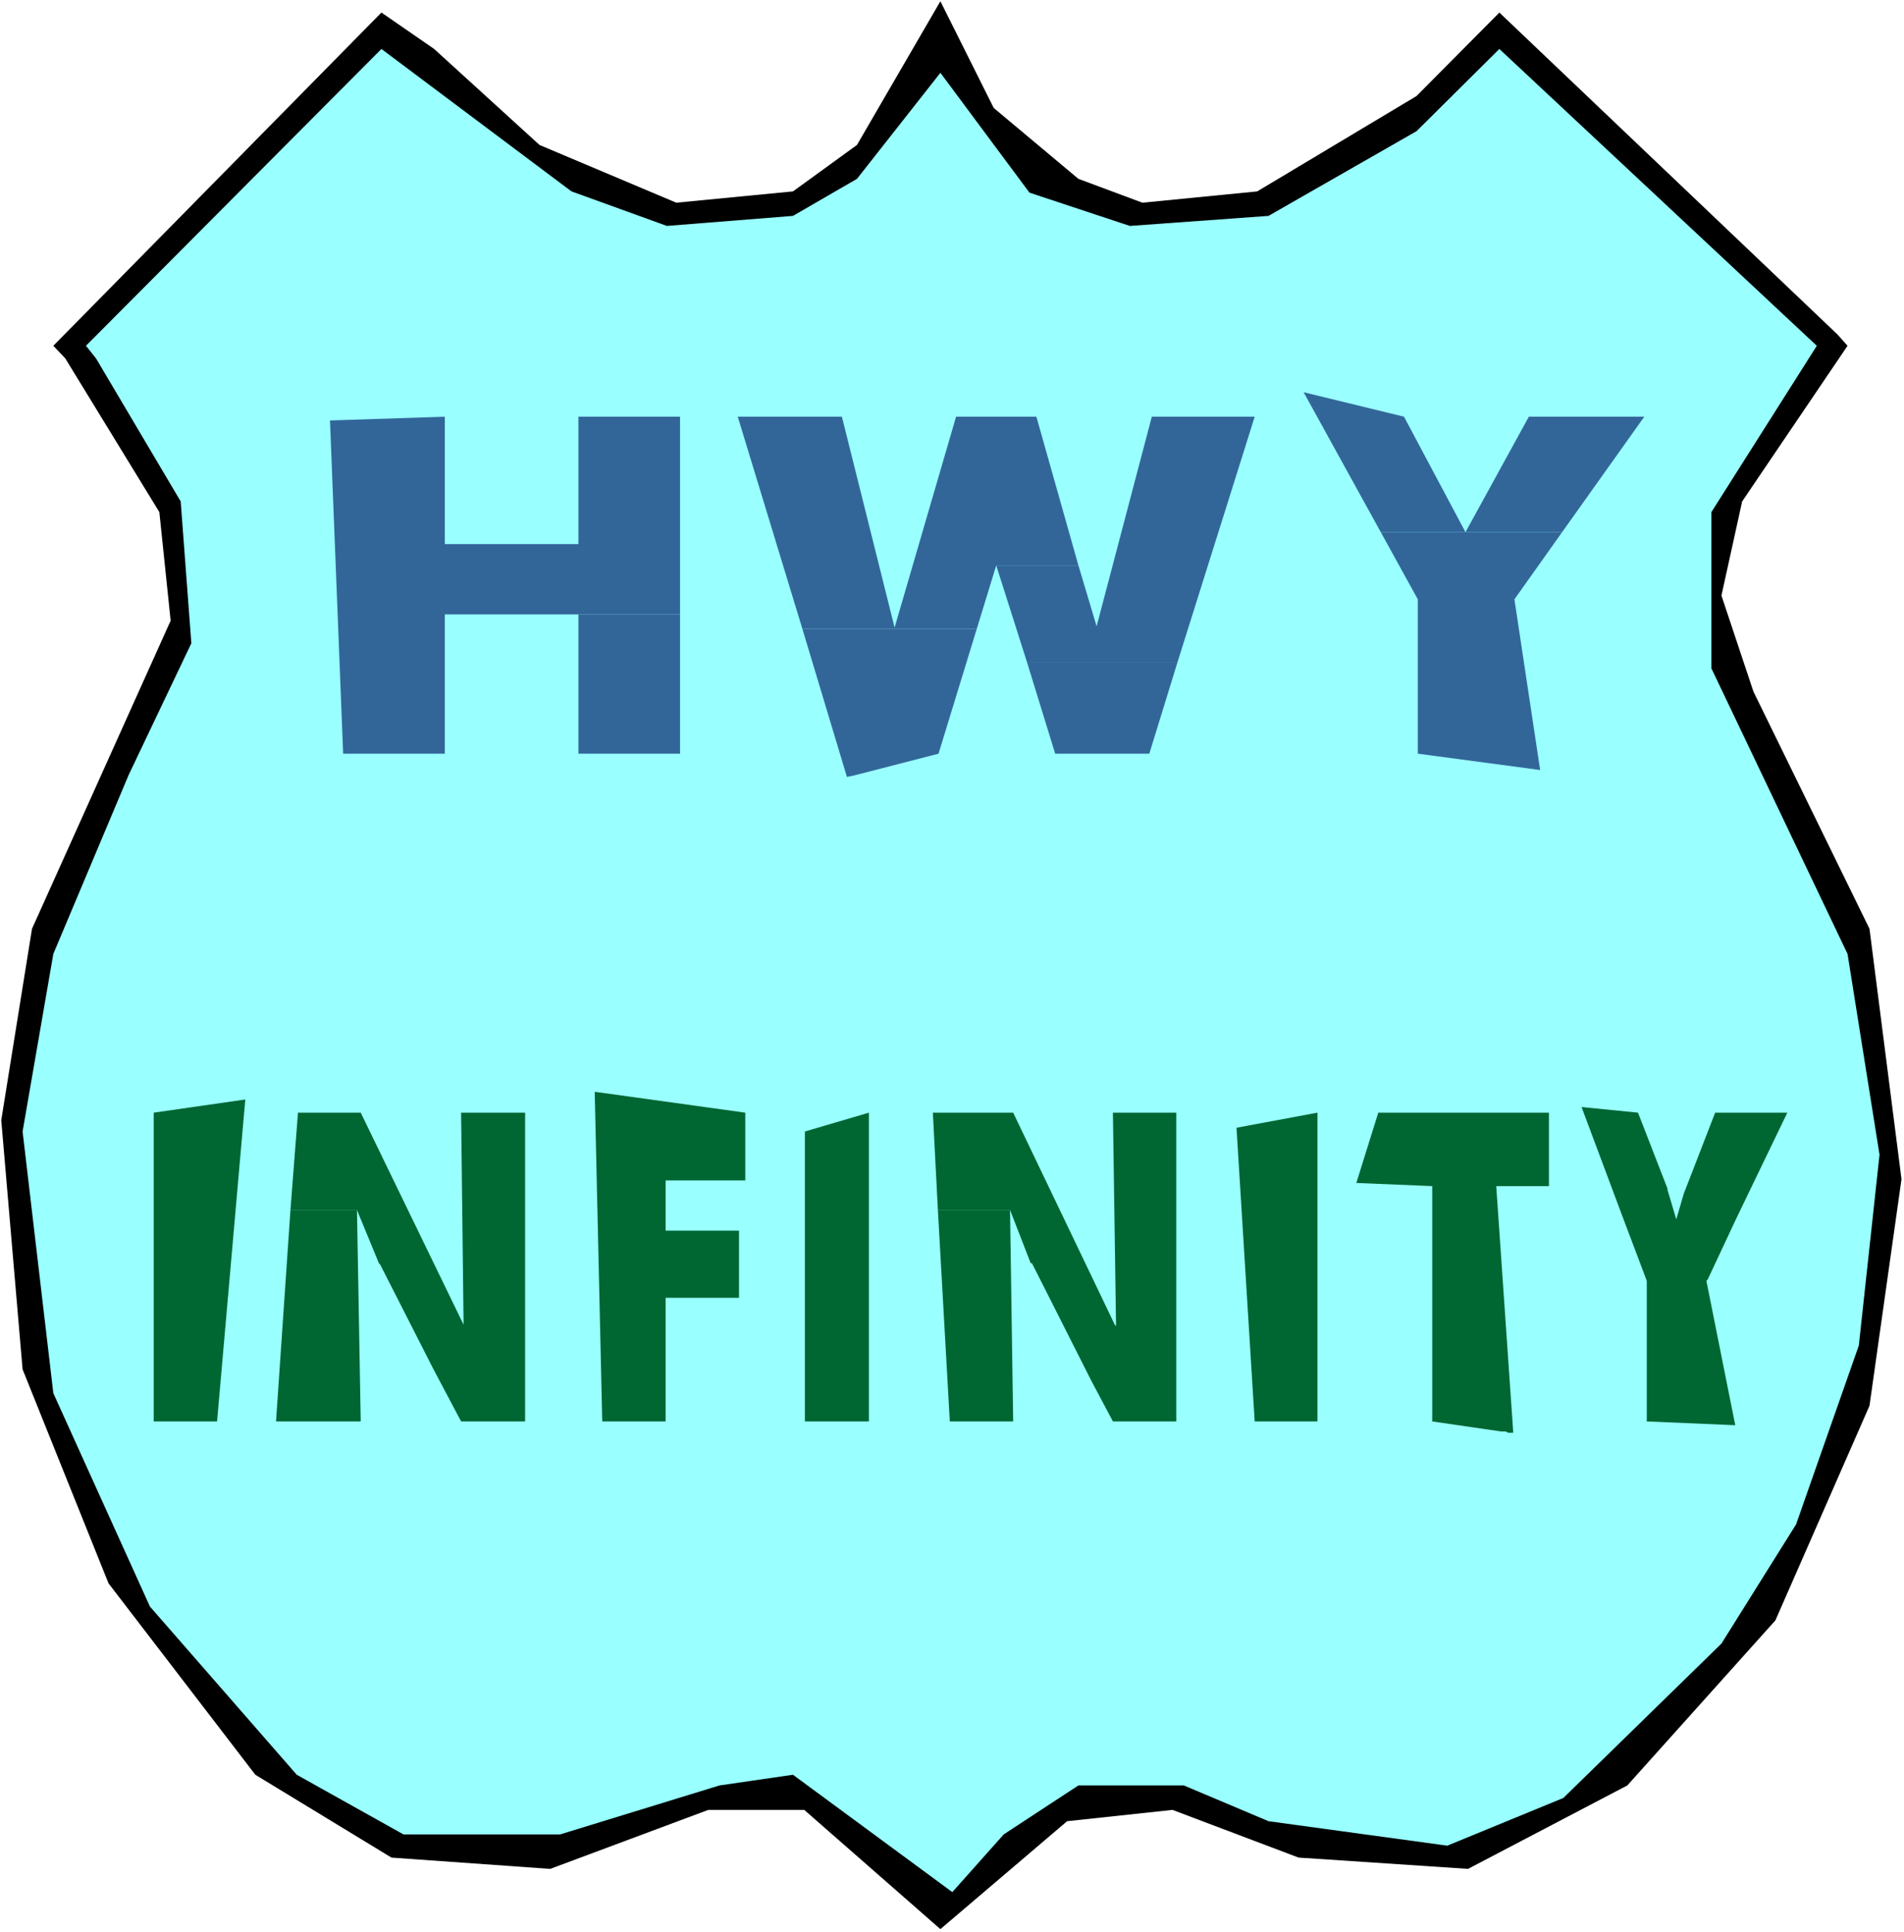 <svg xmlns="http://www.w3.org/2000/svg" fill-rule="evenodd" height="497.426" preserveAspectRatio="none" stroke-linecap="round" viewBox="0 0 3035 3078" width="490.455"><style>.pen1{stroke:none}.brush3{fill:#326699}.brush4{fill:#006632}</style><path class="pen1" style="fill:#fff" d="M0 3078h3035V0H0v3078z"/><path class="pen1" style="fill:#000" d="m1719 285 102 38 183-18 254-152 132-133 539 513 16 18-168 248-33 150 51 153 185 378 51 399-51 361-150 342-236 263-254 133-270-18-201-76-168 18-202 172-217-190h-153l-252 94-253-18-217-132-234-305-137-341-34-397 49-305 221-491-18-173-150-245-19-20L608 20l84 58 168 153 218 92 186-18 102-74L1499 2l85 170 135 113z"/><path class="pen1" style="fill:#9ff" d="m1063 360 201-16 102-59 133-169 142 191 160 53 221-16 236-135 132-131 506 473-168 265v249l217 455 51 320-33 304-100 285-119 190-252 246-185 76-285-39-135-57h-168l-119 78-82 92-254-187-117 17-254 78H643l-170-95-234-268-154-340-49-417 49-283 120-285 100-210-17-226-135-228-16-20L608 78l303 227 152 55z"/><path class="pen1 brush3" d="m2078 625 123 223h289l131-184h-184l-101 184-98-184-160-39zm-902 39 103 338h278l31-101h131l-67-237h-128l-98 336-84-336h-166z"/><path class="pen1 brush3" d="m1588 901 49 154h240l123-391h-164l-88 334-29-97h-131zM922 664v203H709V664l-183 6 21 531h162V979h375V664H922zm1279 184 59 107v246l195 26-41-272 76-107h-289z"/><path class="pen1 brush3" d="M922 979v222h162V979H922zm715 76 45 146h150l45-146h-240zm-358-53 71 236 10-2 136-35 61-199h-278z"/><path class="pen1 brush4" d="m2734 1773-50 129-12 41-14-47v-2l-47-121-90-9 67 179h179l82-170h-115zm-2259 0-12 155h106l35 85 2 2 84 165h147v-407H735l4 340v-2l-164-338H475zm1012 0 8 155h115l33 85h2l95 188h135v-428h-101l5 340-2-2-162-338h-128zm710 0-35 112 121 5v375l110 16h19l-27-391h84v-117h-272zm-97 0-129 24 29 468h100v-492zm-715 0-102 30v462h102v-492zm1203 170 37 98v224l141 6-46-230 2-2 45-96h-179zM391 1752l-146 21v492h101l45-513zm557-12 12 525h101v-197h117v-107h-117v-80h127v-108l-238-33h-2zm1446 541h6l4 2h8v-2h-18zm-654-80 34 64h101v-64h-135zm-1050-21 45 85h102v-85H690z"/><path class="pen1 brush4" d="m1495 1928 19 337h101l-5-337h-115zm-1032 0-23 337h135l-6-337H463z"/></svg>

